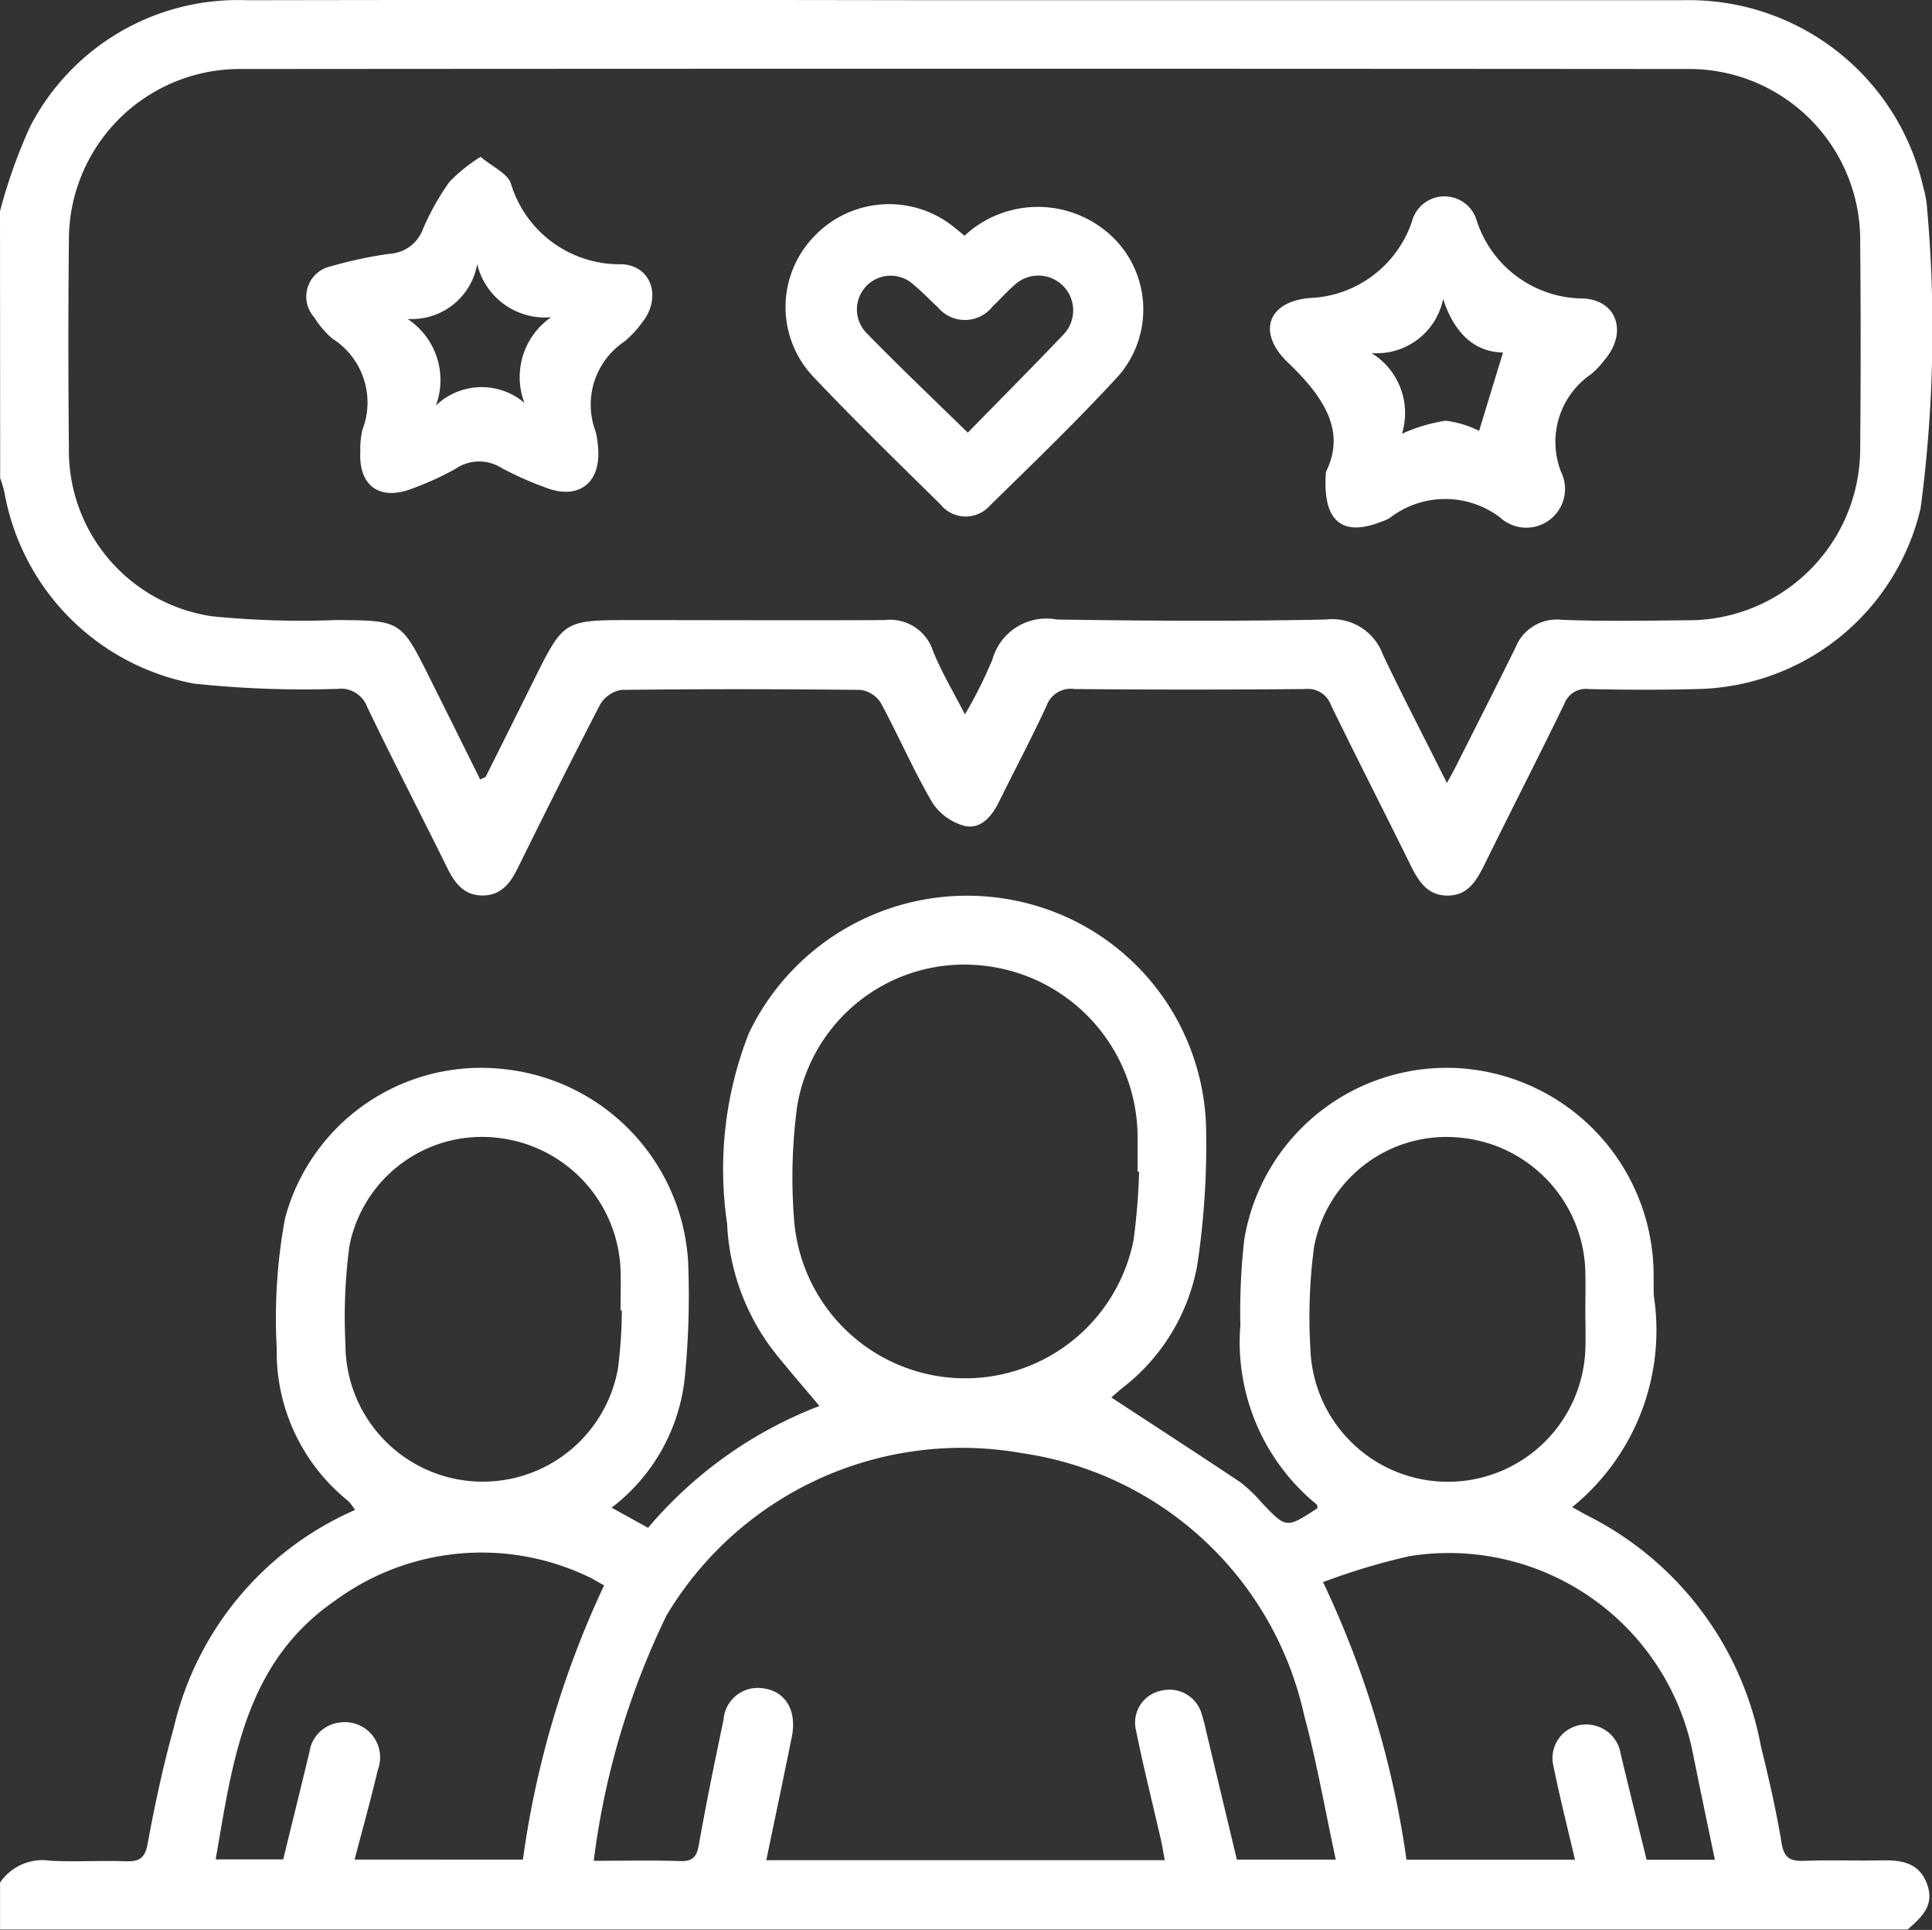 <svg xmlns="http://www.w3.org/2000/svg" width="34.524" height="34.481" viewBox="0 0 34.524 34.481">
  <rect x="0" y="0" width="34.524" height="34.481" fill="#333333" stroke="none"/>
  <g id="Group_271" data-name="Group 271" transform="translate(-637.08 -4011.199)">
    <path id="Path_129" data-name="Path 129" d="M797.812,1137.832a.917.917,0,0,1,.892-.391c.447.026.9-.006,1.346.011.243.008.353-.047.4-.317.127-.692.275-1.383.464-2.06a5.645,5.645,0,0,1,3.241-3.9.971.971,0,0,0-.123-.162,3.415,3.415,0,0,1-1.276-2.729,9.789,9.789,0,0,1,.15-2.326,3.624,3.624,0,0,1,3.874-2.663,3.684,3.684,0,0,1,3.326,3.42,14.733,14.733,0,0,1-.06,2.111,3.361,3.361,0,0,1-1.306,2.308l.652.36a7.545,7.545,0,0,1,3.062-2.177c-.24-.286-.5-.586-.75-.894a4.034,4.034,0,0,1-.9-2.366,6.64,6.64,0,0,1,.389-3.4,4.321,4.321,0,0,1,4.759-2.37,4.248,4.248,0,0,1,3.41,4.021,14.437,14.437,0,0,1-.155,2.484,3.566,3.566,0,0,1-1.325,2.191c-.1.081-.191.164-.212.182.764.5,1.533,1,2.295,1.507a2.48,2.48,0,0,1,.39.37c.441.465.439.467,1,.1-.006-.023,0-.057-.02-.069a3.747,3.747,0,0,1-1.359-3.2,11.321,11.321,0,0,1,.07-1.533,3.667,3.667,0,0,1,3.918-3.052,3.709,3.709,0,0,1,3.394,3.561c.005.167,0,.334.006.5a4.068,4.068,0,0,1-1.458,3.775c.126.07.2.115.272.151a5.8,5.8,0,0,1,3.1,4.124c.141.572.274,1.147.369,1.728.045.27.158.325.4.317.461-.017.923,0,1.385-.008.355-.008.674.037.815.424s-.105.594-.346.81H797.812Zm13.684-.4h7.129c-.026-.137-.045-.26-.073-.381-.148-.65-.312-1.295-.443-1.948a.582.582,0,0,1,.454-.7.6.6,0,0,1,.722.419,2.938,2.938,0,0,1,.078.3q.276,1.154.55,2.3h1.768c-.191-.879-.338-1.739-.565-2.578a6.046,6.046,0,0,0-5.043-4.684,6.145,6.145,0,0,0-6.352,2.9,14.011,14.011,0,0,0-1.3,4.383c.545,0,1.044-.011,1.542.005.231.008.3-.079.338-.3.131-.744.284-1.484.439-2.224a.613.613,0,0,1,.7-.563c.4.045.616.391.521.863-.146.727-.3,1.452-.455,2.2m6.662-12.294-.029,0c0-.218,0-.436,0-.654a3.088,3.088,0,0,0-2.816-3.032,3.027,3.027,0,0,0-3.267,2.517,9.568,9.568,0,0,0-.055,2.031,3.067,3.067,0,0,0,6.066.362,11.817,11.817,0,0,0,.1-1.222m-9.245,2.476h-.022c0-.244.008-.487,0-.73a2.471,2.471,0,0,0-2.223-2.355,2.413,2.413,0,0,0-2.621,1.929,9.537,9.537,0,0,0-.072,1.759,2.454,2.454,0,0,0,4.871.429,8.59,8.59,0,0,0,.068-1.031m17.218-.024h0c0-.218.005-.435,0-.653a2.47,2.47,0,0,0-2.248-2.41,2.406,2.406,0,0,0-2.6,1.952,9.446,9.446,0,0,0-.065,1.836,2.458,2.458,0,0,0,4.912.005c.01-.243,0-.486,0-.73m-3.185,9.838h3c-.134-.575-.273-1.12-.384-1.671a.6.6,0,0,1,.688-.735.617.617,0,0,1,.511.508c.151.633.309,1.264.465,1.9h1.22c-.132-.639-.262-1.251-.385-1.865A4.446,4.446,0,0,0,823,1132a11.676,11.676,0,0,0-1.547.464,17.086,17.086,0,0,1,1.491,4.958m-15.789,0a16.916,16.916,0,0,1,1.451-4.9c-.125-.067-.22-.129-.322-.173a4.422,4.422,0,0,0-4.485.446c-1.622,1.116-1.831,2.883-2.134,4.623h1.207c.159-.652.316-1.285.469-1.92a.617.617,0,0,1,.538-.525.63.63,0,0,1,.683.848c-.125.53-.272,1.054-.414,1.6Z" transform="translate(-160.731 2907.002)" fill="#fff"/>
    <path id="Path_130" data-name="Path 130" d="M797.811,1107.97a9.515,9.515,0,0,1,.536-1.507,4.18,4.18,0,0,1,3.876-2.262q6.1-.011,12.2,0,6.734,0,13.466,0a4.292,4.292,0,0,1,4.289,3.337,1.911,1.911,0,0,1,.072.414,24.321,24.321,0,0,1-.119,5.328,4.183,4.183,0,0,1-4.007,3.228c-.641.017-1.283.015-1.924,0a.412.412,0,0,0-.439.273c-.465.956-.949,1.9-1.419,2.855-.142.287-.294.559-.659.562s-.524-.257-.667-.546c-.47-.954-.955-1.9-1.42-2.854a.439.439,0,0,0-.467-.29q-2.058.018-4.117,0a.458.458,0,0,0-.5.3c-.268.58-.569,1.147-.853,1.721-.129.26-.326.491-.615.423a1,1,0,0,1-.577-.422c-.334-.574-.6-1.189-.916-1.774a.508.508,0,0,0-.367-.233c-1.423-.015-2.847-.017-4.27,0a.549.549,0,0,0-.383.269c-.5.966-.988,1.942-1.469,2.917-.134.271-.3.487-.627.487s-.493-.212-.628-.485c-.475-.964-.973-1.919-1.437-2.889a.5.5,0,0,0-.528-.317,18.609,18.609,0,0,1-2.569-.095,4.23,4.23,0,0,1-3.383-3.418,2.374,2.374,0,0,0-.076-.253Zm25.855,10.218c.079-.146.123-.22.162-.3.357-.71.718-1.417,1.068-2.13a.793.793,0,0,1,.825-.487c.742.029,1.487.015,2.231.008a3.07,3.07,0,0,0,3.1-3.1q.016-1.83,0-3.655a3.057,3.057,0,0,0-3.106-3.094q-12.908-.01-25.815,0a3.054,3.054,0,0,0-3.089,3.071c-.013,1.231-.011,2.463,0,3.692a2.994,2.994,0,0,0,2.551,3.014,15.862,15.862,0,0,0,2.225.068c1.156.009,1.156,0,1.674,1.04.3.6.6,1.205.9,1.809.056-.029.087-.035.1-.053q.43-.858.857-1.719c.533-1.069.533-1.075,1.73-1.076,1.513,0,3.026.007,4.54,0a.806.806,0,0,1,.862.544c.146.373.358.72.573,1.141a7.794,7.794,0,0,0,.493-.987,1,1,0,0,1,1.149-.708c1.6.024,3.206.033,4.808,0a.963.963,0,0,1,1.017.623c.356.75.74,1.485,1.147,2.3" transform="translate(-160.731 2907.002)" fill="#fff"/>
    <path id="Path_131" data-name="Path 131" d="M821.509,1112.621c.363-.741-.062-1.351-.689-1.953-.544-.522-.366-1.078.39-1.146a2.011,2.011,0,0,0,1.834-1.374.6.6,0,0,1,1.158,0,2.01,2.01,0,0,0,1.911,1.382c.612.041.777.626.369,1.1a1.5,1.5,0,0,1-.237.251,1.466,1.466,0,0,0-.538,1.748.692.692,0,0,1-1.086.817,1.618,1.618,0,0,0-1.975.005.674.674,0,0,1-.14.063c-.7.281-1.073.013-1-.892m2.094-3.088a1.212,1.212,0,0,1-1.281.971,1.256,1.256,0,0,1,.544,1.442,2.981,2.981,0,0,1,.779-.233,1.833,1.833,0,0,1,.6.181l.427-1.4c-.463-.007-.853-.287-1.072-.963" transform="translate(-160.731 2907.002)" fill="#fff"/>
    <path id="Path_132" data-name="Path 132" d="M806.4,1107c.22.184.473.292.538.469a2.028,2.028,0,0,0,1.988,1.449c.543.03.707.612.358,1.043a1.8,1.8,0,0,1-.314.337,1.358,1.358,0,0,0-.515,1.61,1.678,1.678,0,0,1,.042.265c.066.654-.349.973-.954.728a5.911,5.911,0,0,1-.77-.343.746.746,0,0,0-.823.016,5.417,5.417,0,0,1-.8.362c-.567.21-.935-.072-.9-.678a1.5,1.5,0,0,1,.037-.381,1.353,1.353,0,0,0-.54-1.633,1.641,1.641,0,0,1-.322-.379.553.553,0,0,1,.3-.91,7.545,7.545,0,0,1,1.048-.224.671.671,0,0,0,.583-.411,4.549,4.549,0,0,1,.484-.871,2.912,2.912,0,0,1,.557-.449m1.262,2.865a1.246,1.246,0,0,1-1.321-.95,1.185,1.185,0,0,1-1.245.98,1.308,1.308,0,0,1,.507,1.548,1.18,1.18,0,0,1,1.582-.048,1.3,1.3,0,0,1,.477-1.53" transform="translate(-160.731 2907.002)" fill="#fff"/>
    <path id="Path_133" data-name="Path 133" d="M815.044,1108.411a1.925,1.925,0,0,1,2.726.1,1.805,1.805,0,0,1,.034,2.394c-.734.8-1.522,1.559-2.3,2.321a.578.578,0,0,1-.89-.02c-.768-.755-1.54-1.507-2.28-2.289a1.812,1.812,0,0,1,.011-2.481,1.845,1.845,0,0,1,2.477-.21c.071.054.139.112.224.182m.057,3.521c.575-.589,1.144-1.159,1.7-1.743a.622.622,0,0,0-.874-.886c-.135.116-.253.253-.383.375a.628.628,0,0,1-.977.011c-.142-.129-.273-.271-.421-.392a.6.6,0,0,0-.842.864c.57.584,1.162,1.147,1.8,1.771" transform="translate(-160.731 2907.002)" fill="#fff"/>
  </g>
</svg>

